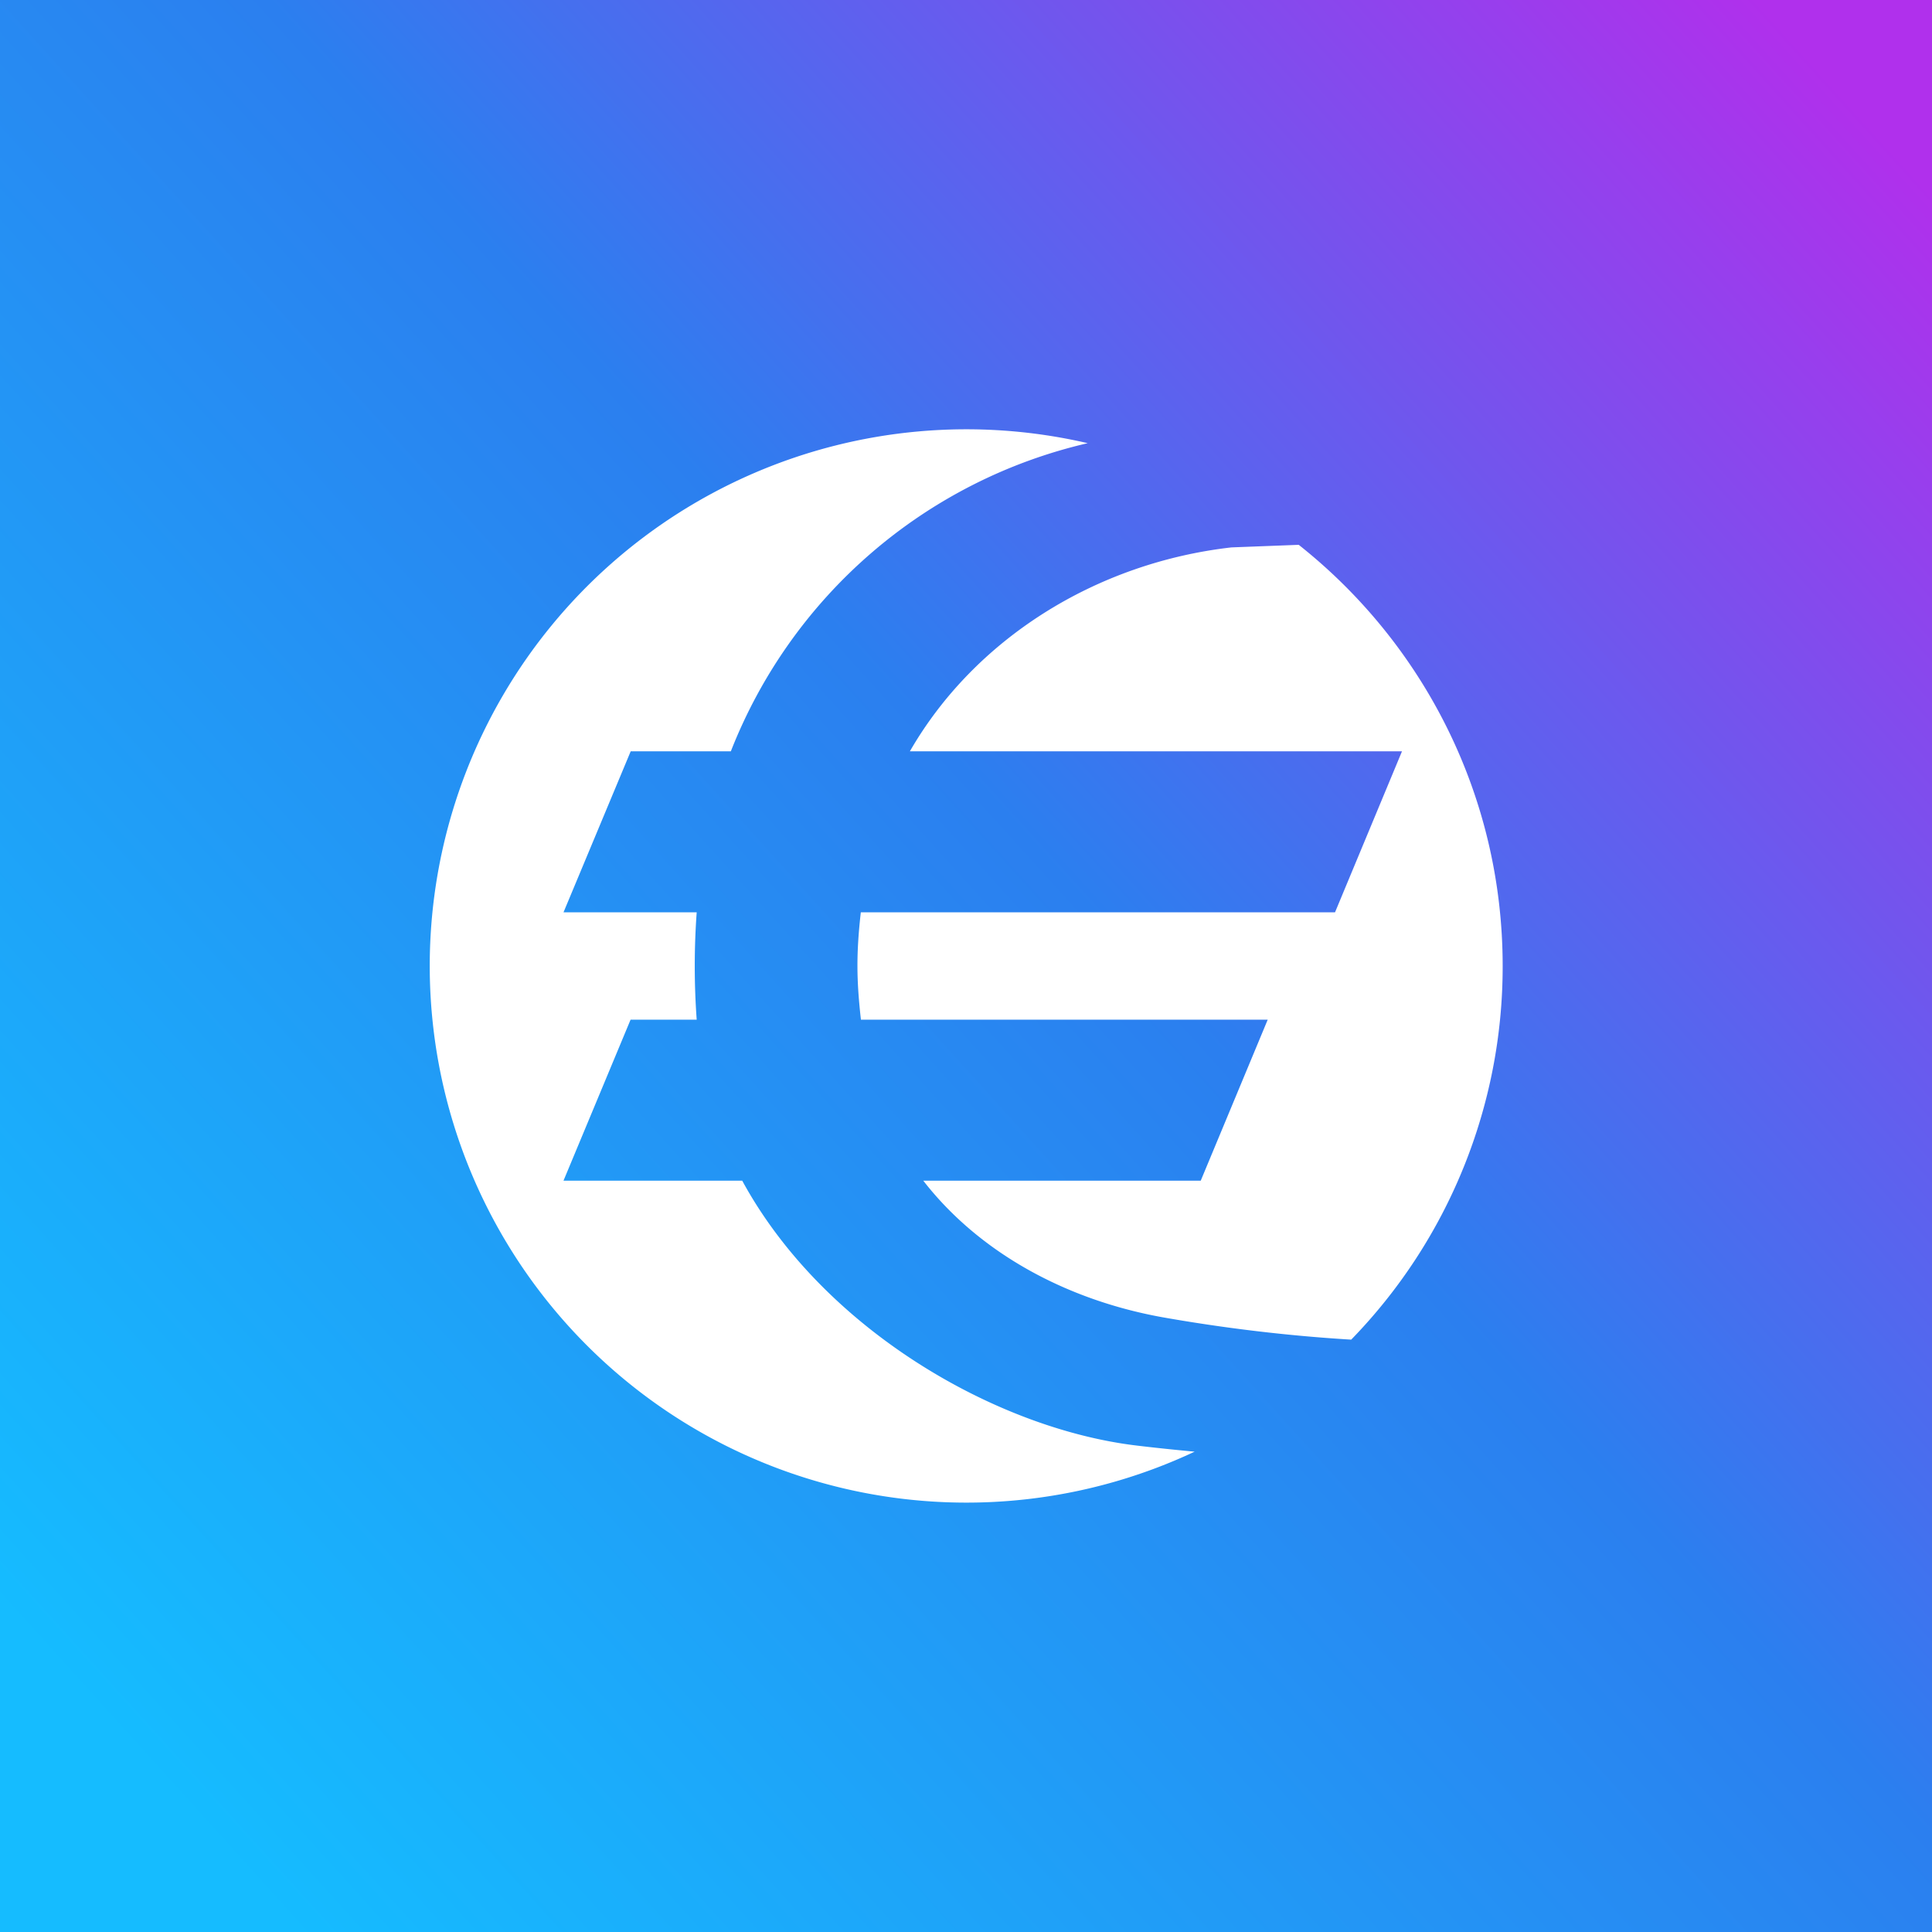 <!-- by TradingView --><svg width="18" height="18" xmlns="http://www.w3.org/2000/svg"><rect width="100%" height="100%" fill="#333333" stroke="none"/><path fill="url(#paint0_linear)" d="M0 0h18v18H0z"/><path d="M12.589 12.481A4.983 4.983 0 0014 9c0-1.59-.743-3.008-1.9-3.924l-.627.024c-1.27.145-2.396.858-2.996 1.9h4.585l-.624 1.5H8.02c-.044.389-.04.635.001 1h3.79l-.624 1.5H8.602c.521.672 1.343 1.122 2.271 1.28.69.12 1.282.175 1.715.201zm-1.459 1.044a5 5 0 11-.996-9.396A4.712 4.712 0 006.809 7h-.933L5.25 8.5h1.241a6.926 6.926 0 000 1h-.616L5.25 11h1.665c.755 1.387 2.367 2.312 3.676 2.468.191.023.37.041.54.057z" fill="#fff"/><defs><linearGradient id="paint0_linear" x1="17.395" y1="1.123" x2=".939" y2="16.015" gradientUnits="userSpaceOnUse"><stop stop-color="#B030EC"/><stop offset=".464" stop-color="#2B7FEF"/><stop offset="1" stop-color="#15BCFF"/></linearGradient></defs></svg>